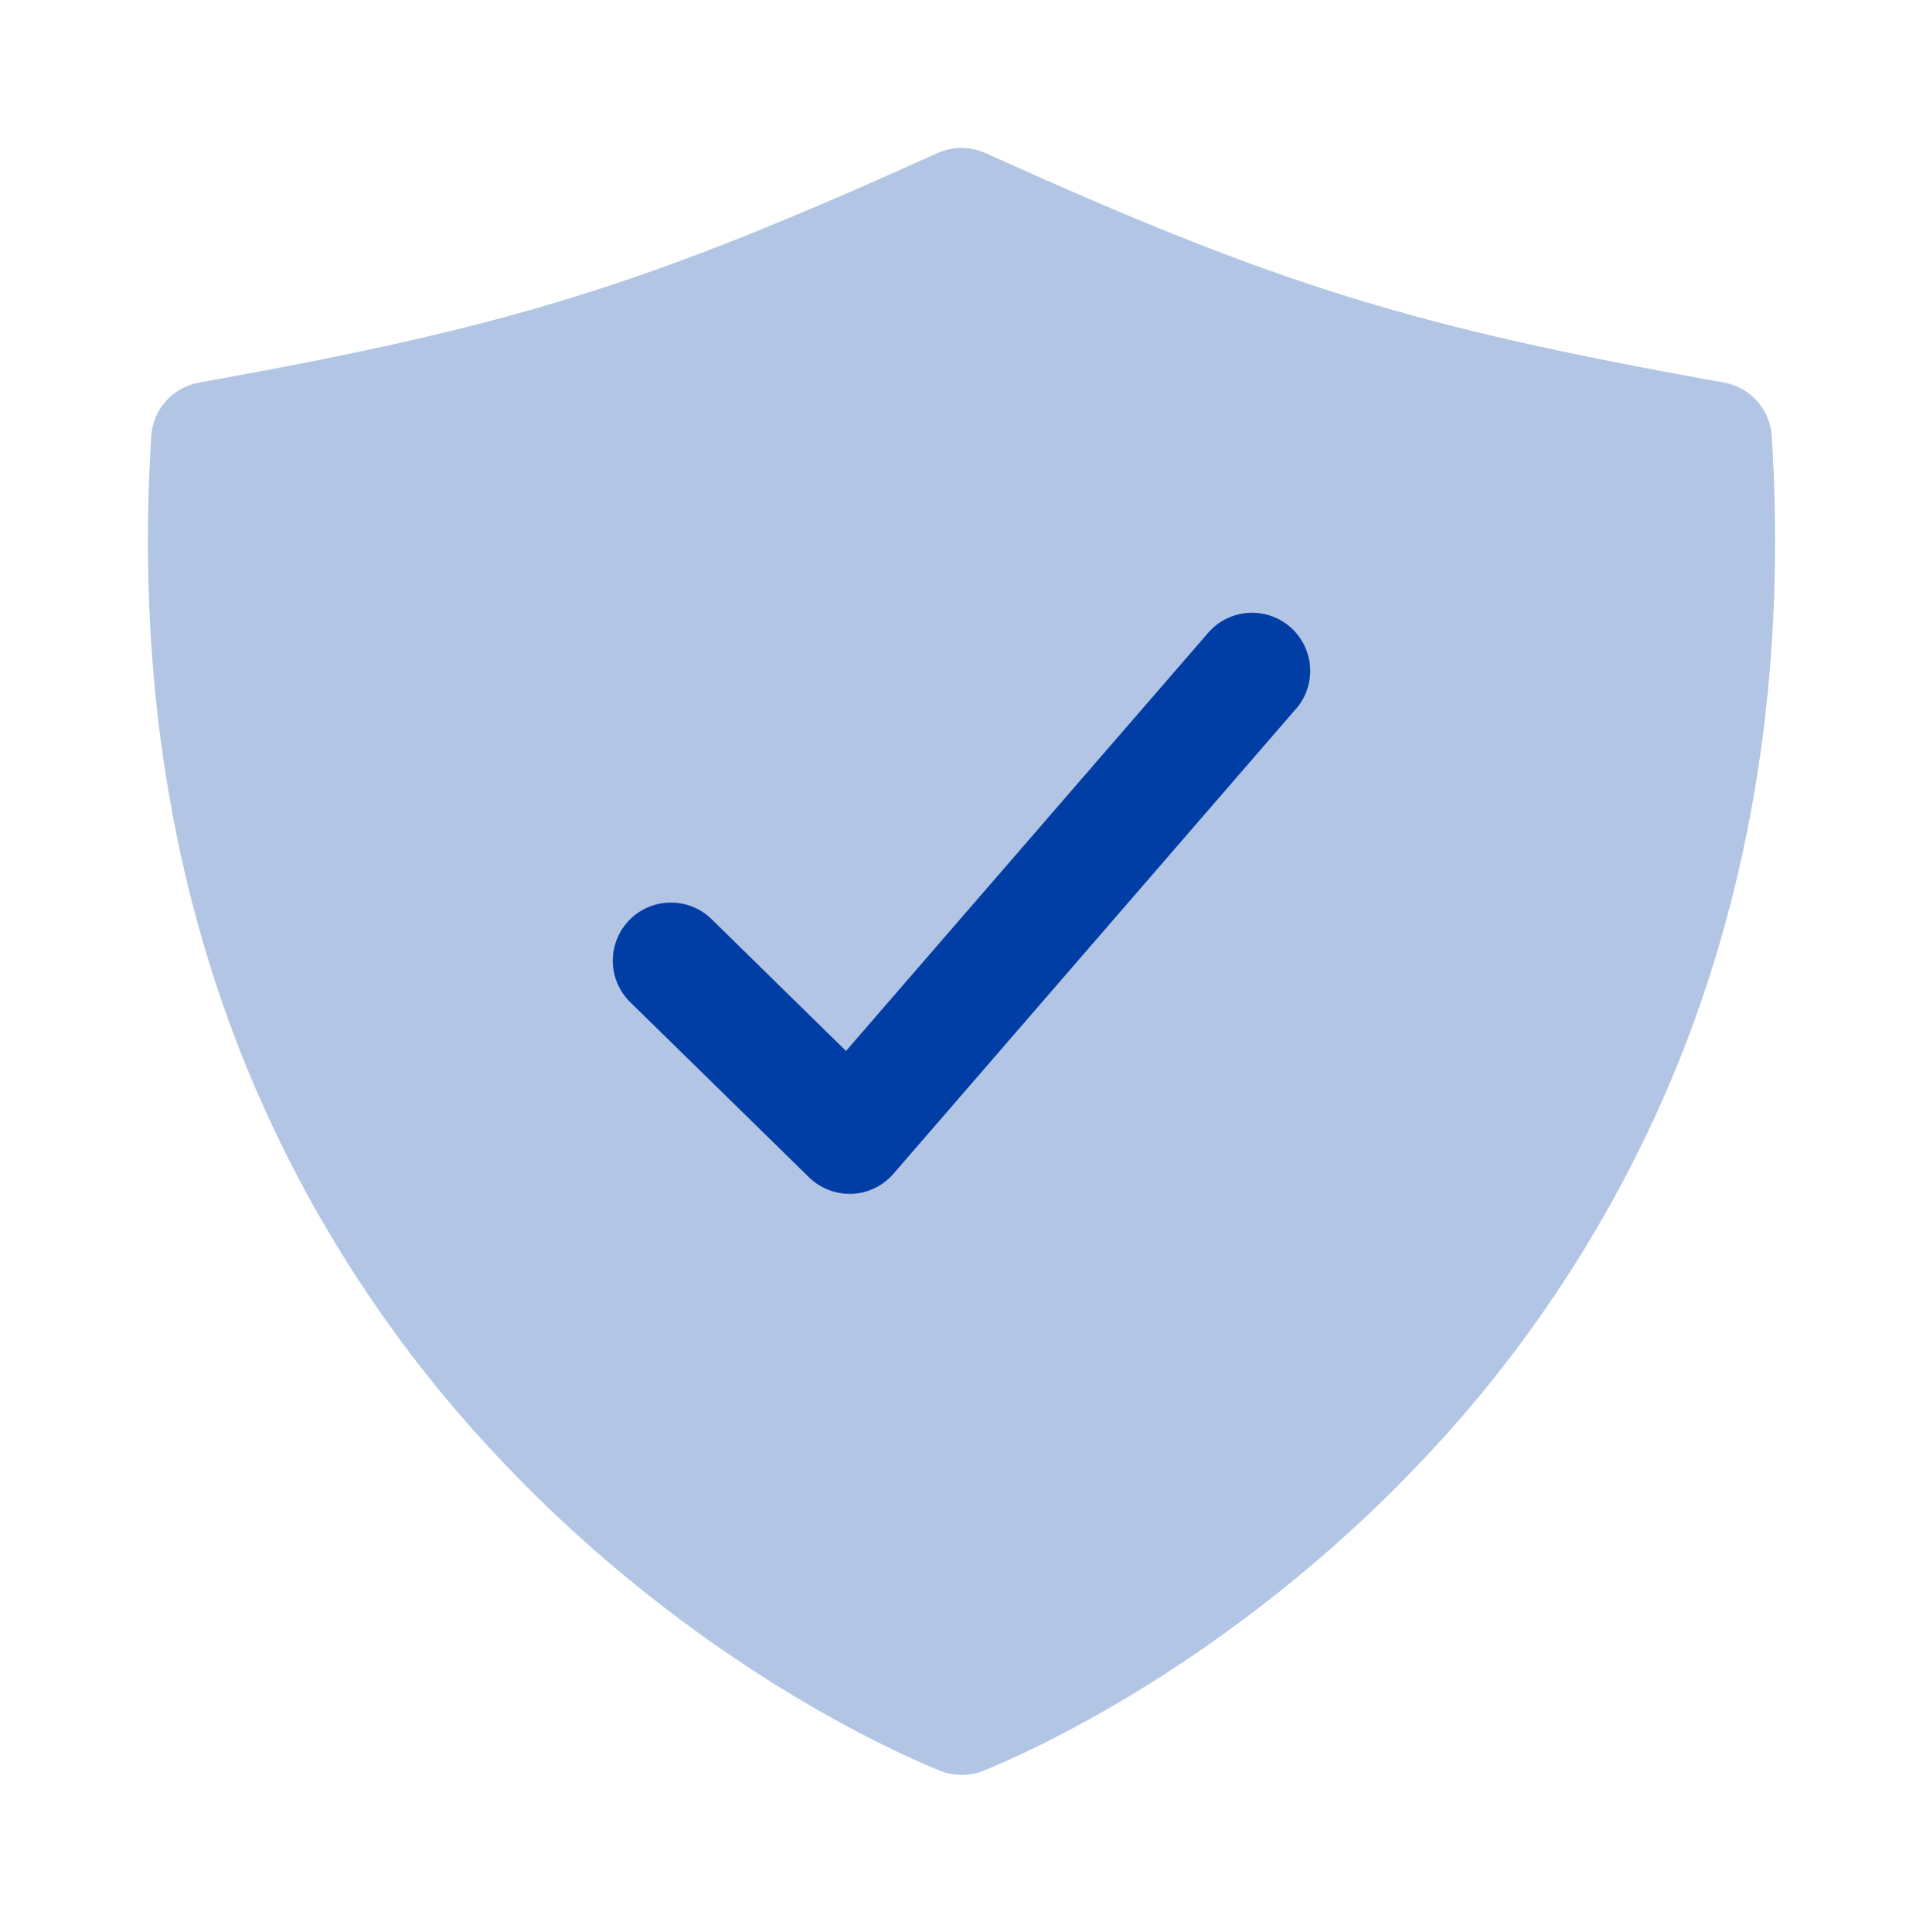 <svg width="208" height="209" viewBox="0 0 208 209" fill="none" xmlns="http://www.w3.org/2000/svg">
<rect x="44" y="54" width="108" height="87" fill="#003DA5"/>
<g filter="url(#filter0_d_63_120)">
<path d="M191.638 43.178C191.549 41.774 190.991 40.44 190.055 39.39C189.118 38.34 187.856 37.635 186.471 37.387C152.488 31.29 138.301 26.882 106.589 12.558C105.775 12.19 104.893 12 104 12C103.107 12 102.225 12.19 101.411 12.558C69.698 26.882 55.512 31.29 21.529 37.387C20.144 37.635 18.882 38.34 17.945 39.39C17.009 40.44 16.451 41.774 16.363 43.178C14.85 67.186 18.075 89.557 25.96 109.668C32.417 126.072 41.973 141.079 54.105 153.869C75.112 176.157 97.415 185.837 101.67 187.55C103.182 188.162 104.873 188.162 106.385 187.55C110.64 185.837 132.943 176.157 153.95 153.869C166.062 141.074 175.599 126.067 182.04 109.668C189.925 89.557 193.15 67.186 191.638 43.178V43.178ZM140.172 72.687L96.641 122.974C96.082 123.623 95.395 124.15 94.625 124.523C93.854 124.897 93.015 125.109 92.159 125.147H91.9C90.254 125.147 88.675 124.502 87.499 123.351L68.17 104.415C67.581 103.837 67.11 103.149 66.787 102.389C66.463 101.63 66.292 100.814 66.284 99.988C66.267 98.321 66.913 96.715 68.08 95.524C69.247 94.333 70.839 93.655 72.507 93.638C74.174 93.621 75.78 94.267 76.971 95.434L91.507 109.691L130.676 64.46C131.216 63.836 131.874 63.324 132.612 62.954C133.35 62.584 134.153 62.363 134.977 62.303C135.8 62.244 136.627 62.347 137.411 62.607C138.194 62.867 138.919 63.279 139.543 63.82C140.167 64.36 140.679 65.018 141.049 65.756C141.419 66.493 141.64 67.297 141.7 68.121C141.759 68.944 141.656 69.771 141.396 70.554C141.135 71.338 140.724 72.062 140.183 72.687H140.172Z" fill="#B2C5E4"/>
</g>
<defs>
<filter id="filter0_d_63_120" x="0" y="0" width="208" height="208.009" filterUnits="userSpaceOnUse" color-interpolation-filters="sRGB">
<feFlood flood-opacity="0" result="BackgroundImageFix"/>
<feColorMatrix in="SourceAlpha" type="matrix" values="0 0 0 0 0 0 0 0 0 0 0 0 0 0 0 0 0 0 127 0" result="hardAlpha"/>
<feOffset dy="4"/>
<feGaussianBlur stdDeviation="8"/>
<feComposite in2="hardAlpha" operator="out"/>
<feColorMatrix type="matrix" values="0 0 0 0 0 0 0 0 0 0.239 0 0 0 0 0.647 0 0 0 0.24 0"/>
<feBlend mode="normal" in2="BackgroundImageFix" result="effect1_dropShadow_63_120"/>
<feBlend mode="normal" in="SourceGraphic" in2="effect1_dropShadow_63_120" result="shape"/>
</filter>
</defs>
</svg>
